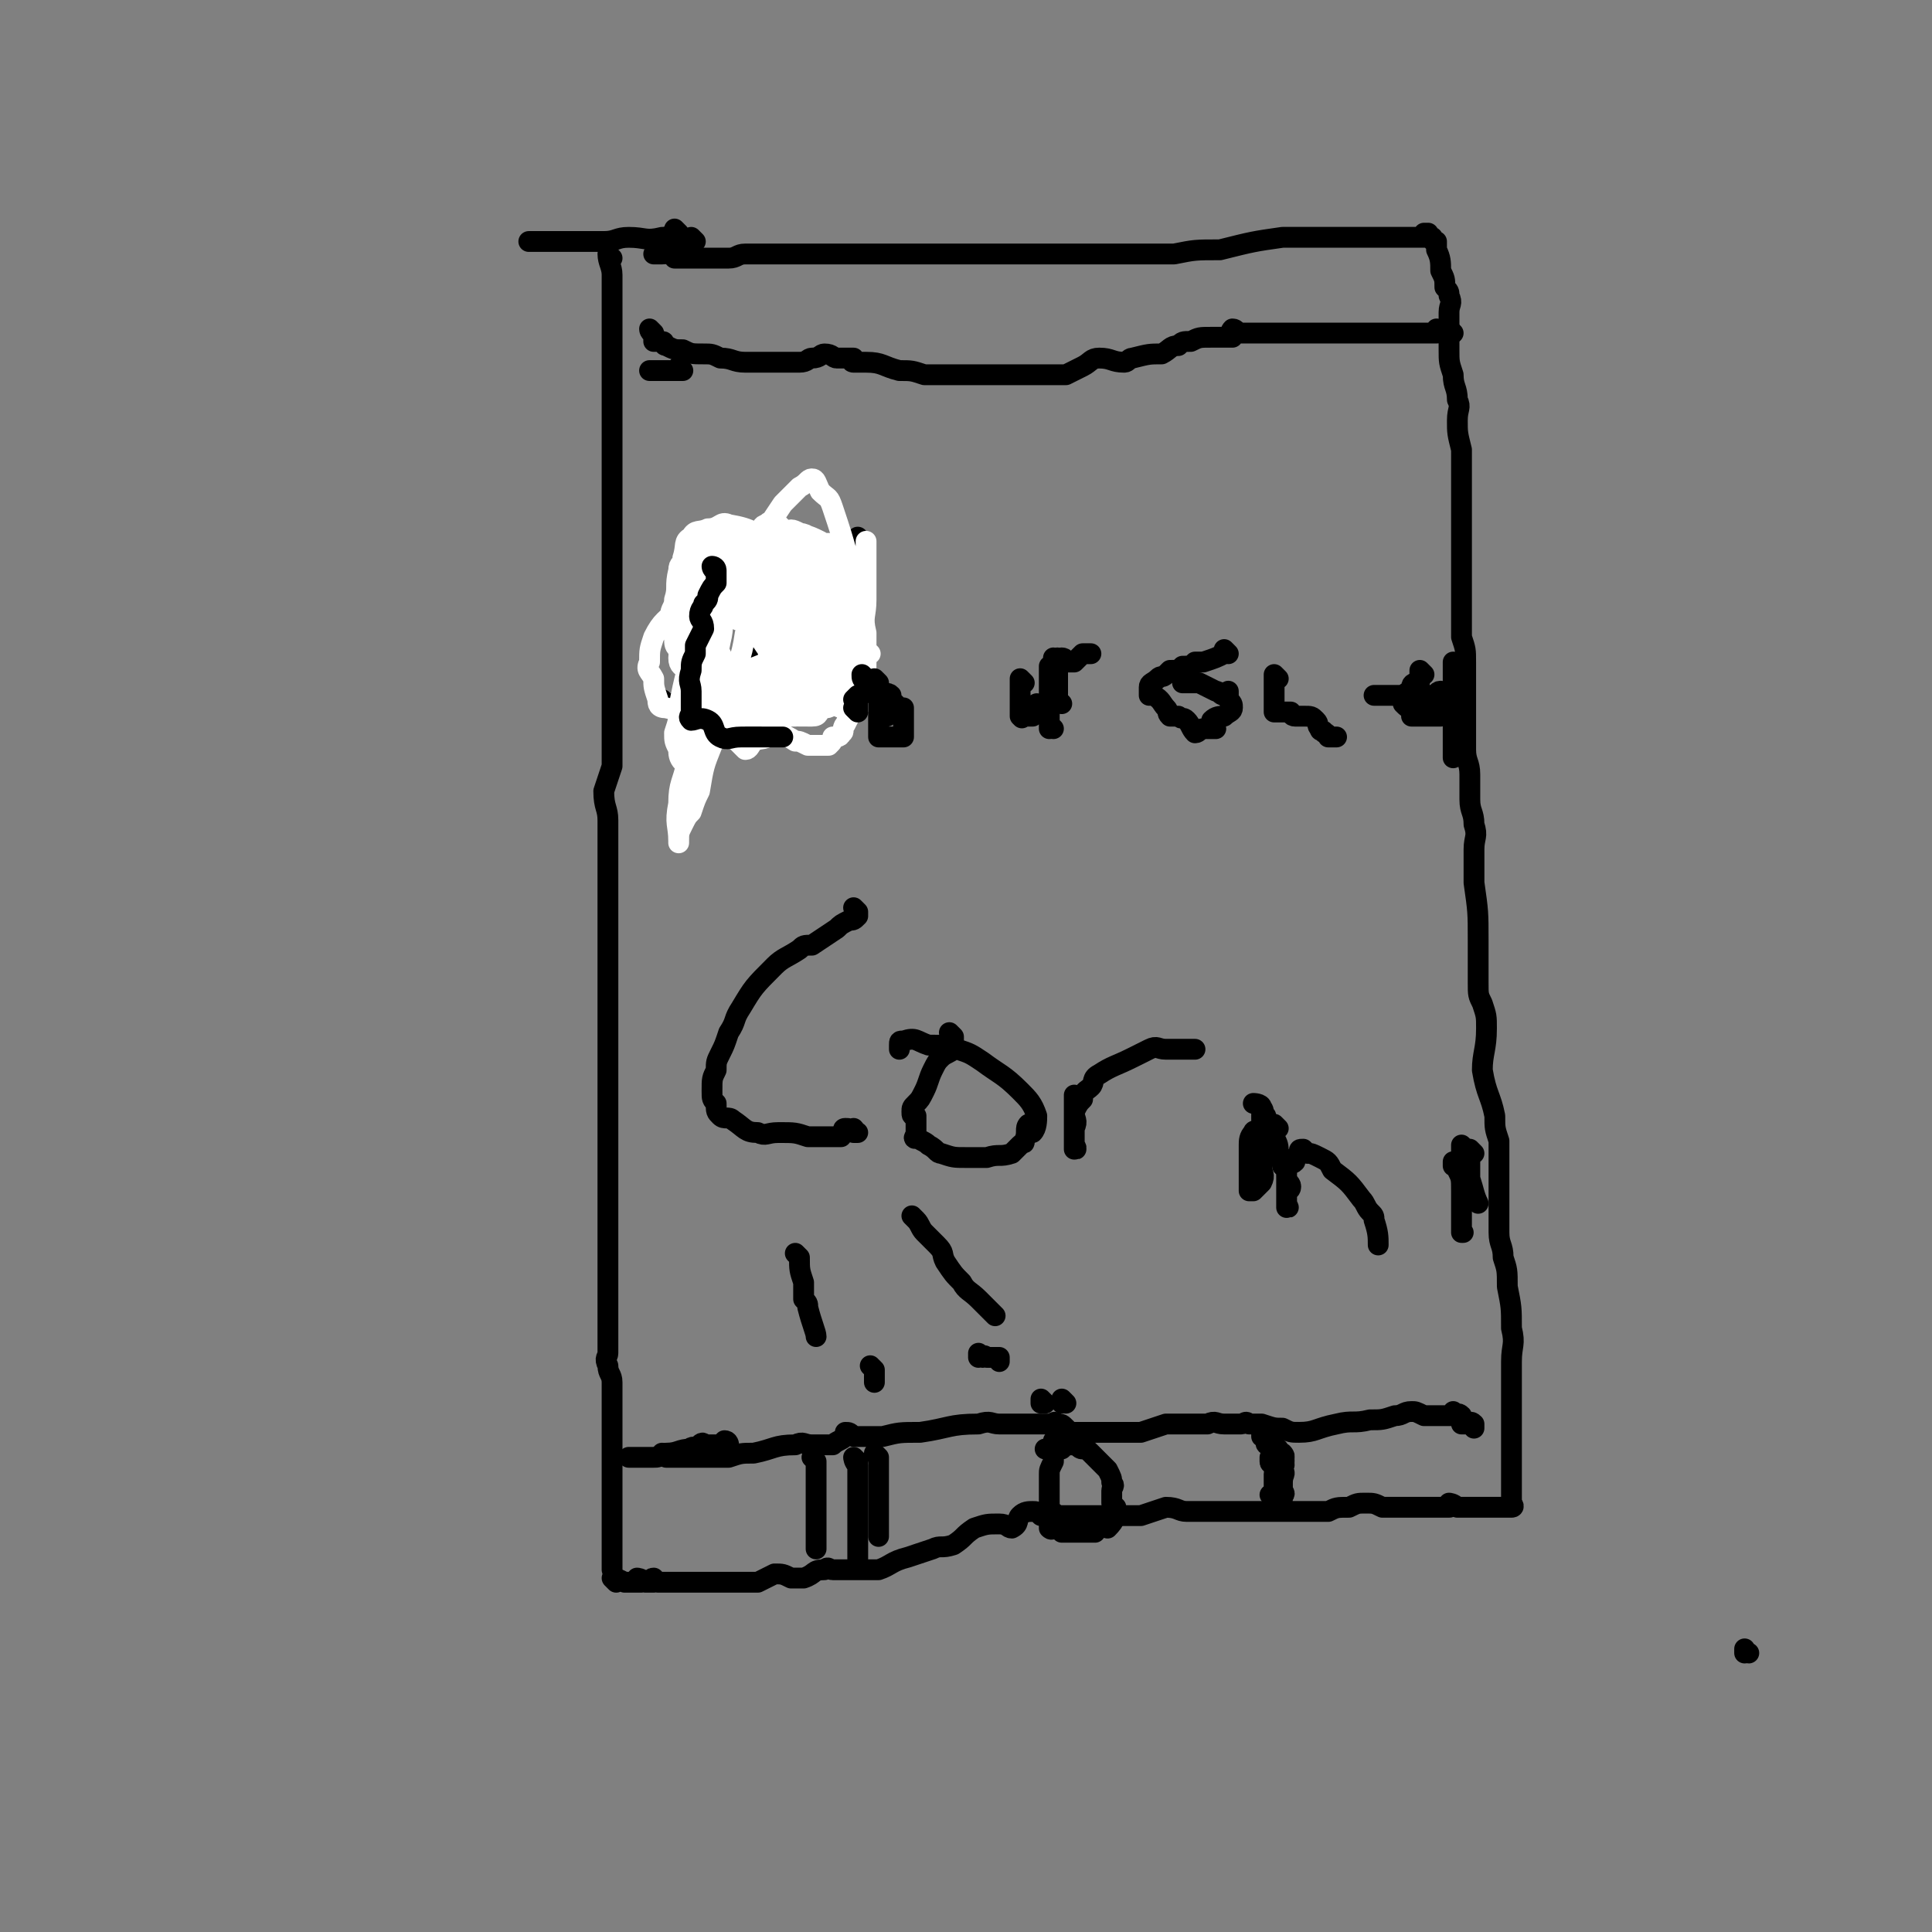 <svg viewBox='0 0 464 464' version='1.1' xmlns='http://www.w3.org/2000/svg' xmlns:xlink='http://www.w3.org/1999/xlink'><rect x="0" y="0" width="464" height="464" fill="#808080" stroke="none"/><g fill='none' stroke='#000000' stroke-width='5' stroke-linecap='round' stroke-linejoin='round'><path d='M147,62c0,0 -1,0 -1,-1 0,0 0,1 1,1 0,0 0,0 0,0 0,0 -1,0 -1,-1 0,0 0,1 1,1 0,0 0,0 0,0 0,0 -1,-1 -1,-1 0,2 1,3 1,5 0,2 0,2 0,5 0,2 0,2 0,4 0,3 0,3 0,6 0,4 0,4 0,8 0,2 0,2 0,5 0,1 0,1 0,3 0,2 0,2 0,4 0,2 0,2 0,4 0,1 0,1 0,3 0,1 0,1 0,3 0,1 0,1 0,2 0,2 0,2 0,4 0,2 0,2 0,4 0,4 0,4 0,8 0,2 0,2 0,4 0,1 0,1 0,3 0,2 0,2 0,5 0,2 0,2 0,4 0,1 0,1 0,3 0,3 0,3 0,5 0,1 0,1 0,2 0,2 0,2 0,3 0,4 0,4 0,7 0,2 0,2 0,4 0,3 0,3 0,5 0,2 0,2 0,4 0,3 0,3 0,6 -1,3 -1,3 -2,6 0,4 1,4 1,7 0,3 0,3 0,6 0,3 0,3 0,5 0,2 0,2 0,5 0,5 0,5 0,10 0,2 0,2 0,4 0,1 0,1 0,2 0,3 0,3 0,6 0,4 0,4 0,8 0,2 0,2 0,5 0,3 0,3 0,5 0,2 0,2 0,5 0,2 0,2 0,4 0,3 0,3 0,5 0,4 0,4 0,9 0,1 0,1 0,3 0,1 0,1 0,2 0,3 0,3 0,6 0,1 0,1 0,2 0,2 0,2 0,4 0,3 0,3 0,7 0,2 0,2 0,3 0,3 0,3 0,5 0,2 0,2 0,4 0,4 0,4 0,8 0,1 0,1 0,3 0,1 0,1 0,2 0,1 -1,1 0,3 0,2 1,2 1,4 0,1 0,1 0,1 0,2 0,2 0,3 0,1 0,1 0,2 0,1 0,1 0,3 0,1 0,1 0,3 0,1 0,1 0,3 0,1 0,1 0,2 0,1 0,1 0,1 0,2 0,2 0,4 0,2 0,2 0,4 0,2 0,2 0,4 0,1 0,1 0,2 0,2 0,2 0,3 0,2 0,2 0,4 0,1 0,1 0,2 0,1 0,1 0,2 0,1 0,1 0,1 0,1 0,1 0,1 0,0 0,0 0,0 '/><path d='M148,380c0,0 -1,-1 -1,-1 0,0 0,0 1,1 0,0 0,0 0,0 0,0 -1,-1 -1,-1 0,0 0,0 1,1 0,0 0,0 0,0 0,0 -1,-1 -1,-1 1,0 1,0 3,1 0,0 0,0 0,0 1,0 1,0 1,0 0,0 0,0 0,0 1,0 1,0 1,0 1,0 1,0 1,0 0,0 0,0 1,0 0,0 0,0 0,0 0,0 -1,-1 -1,-1 0,0 1,0 2,1 0,0 0,0 0,0 1,0 1,0 1,0 1,0 1,0 1,0 0,0 0,0 0,0 0,0 -1,-1 0,-1 0,0 0,0 1,1 0,0 0,0 1,0 0,0 0,0 1,0 0,0 0,0 0,0 0,0 0,0 1,0 1,0 1,0 2,0 1,0 1,0 2,0 1,0 1,0 2,0 1,0 1,0 3,0 3,0 3,0 6,0 3,0 3,0 6,0 2,-1 2,-1 4,-2 2,0 2,0 4,1 1,0 2,0 3,0 3,-1 2,-2 5,-2 1,-1 1,0 2,0 1,0 1,0 1,0 1,0 1,0 1,0 1,0 1,0 2,0 1,0 1,0 1,0 1,0 1,0 2,0 1,0 1,0 1,0 0,0 0,0 0,0 1,0 1,0 3,0 3,-1 3,-2 7,-3 3,-1 3,-1 6,-2 2,-1 2,0 5,-1 3,-2 2,-2 5,-4 3,-1 3,-1 6,-1 2,0 2,1 3,1 2,-1 1,-2 2,-3 1,-1 2,-1 3,-1 1,0 1,0 2,1 1,0 1,0 2,0 0,0 0,0 0,0 0,0 0,0 0,0 1,0 0,-1 0,-1 0,0 1,0 2,1 1,0 1,0 2,0 2,0 2,0 4,0 3,0 3,0 6,0 4,0 4,0 8,0 3,-1 3,-1 6,-2 3,0 3,1 5,1 5,0 5,0 9,0 1,0 1,0 3,0 1,0 1,0 2,0 0,0 0,0 1,0 1,0 1,0 1,0 1,0 1,0 2,0 0,0 0,0 1,0 1,0 1,0 2,0 1,0 1,0 3,0 5,0 5,0 10,0 2,-1 2,-1 5,-1 2,-1 2,-1 4,-1 2,0 2,0 4,1 3,0 3,0 5,0 2,0 2,0 4,0 1,0 1,0 2,0 1,0 1,0 2,0 0,0 0,0 0,0 1,0 1,0 2,0 1,0 1,0 1,0 0,0 0,0 0,0 1,0 0,-1 0,-1 0,0 0,0 0,1 0,0 0,0 0,0 1,0 0,-1 0,-1 0,0 1,0 2,1 0,0 0,0 0,0 1,0 1,0 1,0 0,0 0,0 0,0 1,0 1,0 2,0 1,0 1,0 1,0 0,0 0,0 1,0 0,0 0,0 1,0 1,0 1,0 2,0 0,0 0,0 1,0 0,0 0,0 1,0 0,0 0,0 0,0 0,0 0,0 0,0 1,0 1,0 1,0 1,0 1,0 2,0 0,0 0,0 0,0 0,0 0,0 0,0 1,0 0,-1 0,-1 0,0 0,0 0,1 0,0 0,0 0,0 0,-1 0,-1 0,-2 0,0 0,0 0,-1 0,-1 0,-1 0,-2 0,-2 0,-2 0,-4 0,-1 0,-1 0,-3 0,-2 0,-2 0,-3 0,-2 0,-2 0,-3 0,-4 0,-4 0,-8 0,-5 0,-5 0,-9 0,-4 1,-4 0,-8 0,-5 0,-5 -1,-10 0,-4 0,-4 -1,-7 0,-3 -1,-3 -1,-6 0,-4 0,-4 0,-9 0,-3 0,-3 0,-6 0,-4 0,-4 0,-7 -1,-3 -1,-3 -1,-6 -1,-5 -2,-5 -3,-11 0,-4 1,-5 1,-10 0,-3 0,-3 -1,-6 -1,-2 -1,-2 -1,-5 0,-3 0,-3 0,-5 0,-2 0,-2 0,-5 0,-7 0,-7 -1,-14 0,-4 0,-4 0,-8 0,-3 1,-3 0,-6 0,-3 -1,-3 -1,-6 0,-3 0,-3 0,-6 0,-3 -1,-3 -1,-6 0,-2 0,-2 0,-4 0,-1 0,-1 0,-2 0,-1 0,-1 0,-3 0,-1 0,-1 0,-2 0,-5 0,-5 0,-10 0,-3 0,-3 -1,-6 0,-2 0,-2 0,-4 0,-3 0,-3 0,-6 0,-2 0,-2 0,-4 0,-3 0,-3 0,-5 0,-2 0,-2 0,-3 0,-3 0,-3 0,-6 0,-3 0,-3 0,-5 0,-2 0,-2 0,-4 0,-4 0,-4 0,-8 -1,-4 -1,-4 -1,-7 0,-3 1,-3 0,-5 0,-3 -1,-3 -1,-6 -1,-3 -1,-3 -1,-6 0,-2 0,-2 0,-4 0,-2 0,-2 0,-5 0,-2 1,-2 0,-4 0,-1 0,-1 -1,-2 0,-2 0,-2 -1,-4 0,-2 0,-3 -1,-5 0,-1 0,-1 0,-2 -1,0 -1,0 -1,-1 -1,0 -1,0 -1,-1 0,0 0,0 0,0 0,1 0,0 -1,0 0,0 1,0 1,0 0,0 0,0 0,0 0,1 0,1 -1,1 -3,0 -3,0 -6,0 -3,0 -3,0 -5,0 -1,0 -1,0 -3,0 -2,0 -2,0 -3,0 -3,0 -3,0 -6,0 -1,0 -1,0 -2,0 -1,0 -1,0 -3,0 -1,0 -1,0 -2,0 -1,0 -1,0 -2,0 -1,0 -1,0 -2,0 -7,1 -7,1 -15,3 -6,0 -6,0 -11,1 -4,0 -4,0 -8,0 -3,0 -3,0 -6,0 -3,0 -3,0 -5,0 -2,0 -2,0 -3,0 -2,0 -2,0 -4,0 -3,0 -3,0 -6,0 -4,0 -4,0 -9,0 -4,0 -4,0 -8,0 -6,0 -6,0 -13,0 -2,0 -2,0 -4,0 -1,0 -1,0 -2,0 -1,0 -1,0 -3,0 -3,0 -3,0 -7,0 -5,0 -5,0 -10,0 -4,0 -4,0 -8,0 -4,0 -4,0 -7,0 -2,0 -2,1 -4,1 -2,0 -2,0 -3,0 -3,0 -3,0 -5,0 -1,0 -1,0 -2,0 -1,0 -1,0 -1,0 -1,0 -1,0 -1,0 0,0 0,0 -1,0 0,0 0,0 0,0 1,0 0,0 0,-1 0,0 0,1 0,1 0,0 0,0 0,0 1,0 0,0 0,-1 0,0 0,1 0,1 '/><path d='M167,58c0,0 -1,0 -1,-1 0,0 0,1 1,1 0,0 0,0 0,0 0,0 -1,0 -1,-1 0,0 0,1 1,1 0,0 0,0 0,0 0,0 -1,0 -1,-1 0,0 0,1 1,1 0,0 0,0 0,0 0,0 -1,0 -1,-1 0,0 0,1 1,1 0,0 0,0 0,0 0,0 -1,0 -1,-1 0,0 1,1 1,1 -1,1 -1,1 -2,1 0,1 1,1 1,1 -1,0 -2,0 -3,0 0,0 0,0 -1,0 -1,0 -1,1 -3,1 -1,0 -1,0 -2,0 0,0 0,0 0,0 '/><path d='M163,56c0,0 -1,0 -1,-1 0,0 0,1 1,1 0,0 0,0 0,0 0,0 -1,0 -1,-1 0,0 0,1 1,1 0,0 0,0 0,0 0,0 -1,0 -1,-1 0,0 0,1 1,1 0,0 0,0 0,0 0,0 0,0 -1,-1 0,0 0,1 0,1 -2,1 -2,1 -3,1 -4,1 -4,0 -8,0 -3,0 -3,1 -6,1 -3,0 -3,0 -7,0 -2,0 -2,0 -5,0 -3,0 -3,0 -6,0 0,0 0,0 0,0 '/><path d='M157,80c0,0 -1,-1 -1,-1 0,0 0,1 1,1 0,0 0,0 0,0 0,0 -1,-1 -1,-1 0,0 0,1 1,1 0,0 0,0 0,0 0,0 -1,-1 -1,-1 0,0 0,1 1,1 0,0 0,0 0,0 0,0 -1,-1 -1,-1 0,0 0,1 1,1 0,0 0,0 0,0 0,0 -1,-1 -1,-1 0,0 0,1 1,1 0,1 0,1 0,2 1,0 1,0 1,0 1,0 1,0 1,0 1,0 0,1 1,1 2,1 2,1 4,1 2,1 2,1 5,1 2,0 2,0 4,1 3,0 3,1 6,1 2,0 3,0 5,0 4,0 4,0 8,0 2,0 2,-1 3,-1 2,0 2,-1 3,-1 2,0 2,1 3,1 1,0 1,0 1,0 1,0 1,0 2,0 1,0 1,0 1,0 0,0 -1,1 0,1 1,0 1,0 3,0 4,0 4,1 8,2 3,0 3,0 6,1 2,0 2,0 5,0 2,0 2,0 5,0 2,0 2,0 5,0 2,0 2,0 5,0 1,0 1,0 3,0 1,0 1,0 2,0 2,0 2,0 3,0 1,0 1,0 2,0 0,0 0,0 1,0 1,0 1,0 2,0 1,0 1,0 1,0 2,-1 2,-1 4,-2 2,-1 2,-2 4,-2 3,0 3,1 6,1 1,0 1,-1 2,-1 4,-1 4,-1 7,-1 2,-1 2,-2 4,-2 1,-1 1,-1 3,-1 2,-1 2,-1 5,-1 1,0 1,0 3,0 1,0 1,0 2,0 0,0 -1,-1 0,-2 1,0 1,1 2,1 0,0 0,0 0,0 0,0 0,0 1,0 0,0 0,0 1,0 0,0 0,0 0,0 1,0 1,0 1,0 3,0 3,0 6,0 2,0 2,0 4,0 2,0 2,0 4,0 1,0 1,0 2,0 3,0 3,0 5,0 2,0 2,0 4,0 1,0 1,0 2,0 2,0 2,0 3,0 1,0 1,0 2,0 2,0 2,0 3,0 2,0 2,0 3,0 1,0 1,0 2,0 0,0 0,0 1,0 0,0 0,0 1,0 0,0 0,0 1,0 0,0 0,0 1,0 0,0 0,0 0,0 0,0 0,0 0,0 0,0 0,0 0,0 1,0 0,-1 0,-1 0,0 1,1 1,1 0,0 0,0 0,0 1,0 1,0 2,0 0,0 0,0 0,0 0,0 0,0 1,0 0,0 0,0 0,0 0,0 -1,-1 -1,-1 0,0 0,1 1,1 0,0 0,0 0,0 '/><path d='M164,89c0,0 -1,-1 -1,-1 0,0 0,1 1,1 0,0 0,0 0,0 0,0 -1,-1 -1,-1 0,0 0,1 1,1 0,0 0,0 0,0 0,0 -1,-1 -1,-1 0,0 0,1 1,1 0,0 0,0 0,0 0,0 -1,-1 -1,-1 0,0 0,1 1,1 0,0 0,0 0,0 0,0 -1,-1 -1,-1 0,0 1,1 1,1 -1,0 -1,0 -1,0 0,0 0,0 0,0 -2,0 -2,0 -3,0 -1,0 -1,0 -1,0 -1,0 -1,0 -2,0 -1,0 -1,0 -1,0 '/><path d='M160,350c0,0 -1,-1 -1,-1 0,0 0,0 1,1 0,0 0,0 0,0 0,0 -1,-1 -1,-1 0,0 0,0 1,1 0,0 0,0 0,0 0,0 -1,-1 -1,-1 0,0 0,0 1,1 0,0 0,0 0,0 0,0 -1,-1 -1,-1 0,0 0,0 1,1 0,0 0,0 0,0 0,0 0,0 1,0 1,0 1,0 2,0 3,0 3,0 6,0 3,0 3,0 6,0 3,-1 3,-1 6,-1 5,-1 5,-2 10,-2 2,-1 2,0 4,0 1,0 1,0 2,0 2,0 2,0 3,0 1,-1 2,-1 3,-2 0,0 0,-1 0,-1 1,0 1,0 2,1 1,0 1,0 2,0 2,0 2,0 5,0 4,-1 4,-1 9,-1 7,-1 7,-2 14,-2 3,-1 3,0 5,0 2,0 2,0 4,0 1,0 1,0 3,0 1,0 1,0 3,0 0,0 0,0 1,0 1,0 1,0 2,0 0,0 0,-1 1,0 1,0 1,0 2,1 0,0 0,0 1,1 6,0 6,0 12,0 2,0 2,0 5,0 3,-1 3,-1 6,-2 5,0 5,0 10,0 2,-1 2,0 4,0 1,0 1,0 2,0 1,0 1,0 2,0 1,0 1,-1 2,0 1,0 1,0 3,0 3,1 3,1 5,1 2,1 2,1 4,1 4,0 4,-1 9,-2 4,-1 4,0 8,-1 3,0 3,0 6,-1 2,0 2,-1 4,-1 1,0 1,0 3,1 1,0 1,0 2,0 0,0 0,0 1,0 2,0 2,0 3,0 1,0 1,0 1,0 0,0 0,0 1,0 0,0 0,0 0,0 0,0 -1,-1 -1,-1 0,0 0,0 1,1 0,0 0,-1 1,0 0,0 0,0 0,1 1,0 0,0 0,1 0,0 1,0 1,0 1,0 1,-1 2,0 0,0 0,0 0,0 0,1 0,1 0,1 '/><path d='M175,347c0,0 -1,-1 -1,-1 0,0 0,0 1,1 0,0 0,0 0,0 0,0 -1,-1 -1,-1 0,0 0,0 1,1 0,0 0,0 0,0 0,0 0,-1 -1,-1 0,0 0,0 -1,1 -1,0 -1,0 -2,0 -1,0 -1,0 -1,0 0,0 0,0 -1,0 0,0 0,-1 -1,0 0,0 0,0 -1,1 0,0 -1,-1 -1,0 -3,0 -3,1 -6,1 -2,1 -2,1 -3,1 -2,0 -2,0 -3,0 -1,0 -2,0 -3,0 '/><path d='M254,347c0,0 -1,-1 -1,-1 0,0 0,0 0,1 0,0 0,0 0,0 1,0 0,-1 0,-1 0,0 0,0 0,1 0,0 0,0 0,0 1,0 0,-1 0,-1 0,0 0,0 0,1 0,0 0,0 0,0 0,0 0,0 0,1 0,0 1,0 0,1 0,1 0,1 0,2 -1,2 -1,2 -1,3 0,1 0,1 0,2 0,1 0,1 0,1 0,2 0,2 0,4 0,1 0,1 0,1 0,1 0,1 0,2 0,2 0,2 0,3 1,1 1,-1 2,0 0,0 0,0 1,1 1,0 1,0 3,0 1,0 1,0 3,0 1,0 1,0 2,0 1,-1 0,-2 1,-2 1,0 2,1 2,1 2,-2 2,-3 2,-5 0,0 0,0 -1,-1 0,0 0,0 0,-1 0,-1 0,-1 0,-2 0,-1 1,-1 0,-2 0,-1 0,-1 -1,-3 -1,-1 -1,-1 -1,-1 -1,-1 -1,-1 -1,-1 -1,-1 -1,-1 -2,-2 -1,-1 -1,-1 -2,-1 -1,0 -1,-1 -2,-1 -2,0 -2,0 -3,1 -2,0 -3,0 -4,0 '/><path d='M304,345c0,0 -1,-1 -1,-1 0,0 0,0 0,1 0,0 0,0 0,0 1,0 0,-1 0,-1 0,0 0,0 0,1 0,0 0,0 0,0 1,0 0,-1 0,-1 0,0 0,0 0,1 0,0 0,0 0,0 1,0 0,-1 0,-1 0,0 0,0 0,1 1,0 1,0 1,1 0,1 0,1 1,1 0,0 0,-1 1,0 0,0 0,0 1,1 0,0 0,0 0,0 0,0 -1,0 -1,1 1,0 1,0 2,1 0,0 0,0 0,0 0,0 -1,-1 -1,-1 0,0 1,0 1,1 0,0 0,0 0,0 1,0 0,-1 0,-1 0,0 0,0 0,1 0,0 0,0 0,0 1,0 0,-1 0,-1 0,0 0,0 0,1 0,0 0,0 0,0 1,0 0,-1 0,-1 0,0 0,0 0,1 0,0 0,0 0,0 1,0 0,-1 0,-1 0,0 0,0 0,1 0,0 0,0 0,0 1,0 0,-1 0,-1 0,0 0,0 0,1 1,0 0,0 0,1 0,0 0,0 0,0 1,0 0,-1 0,-1 0,0 0,1 0,2 0,0 0,0 0,0 1,0 0,-1 0,-1 0,0 0,1 0,2 1,1 0,1 0,3 0,0 0,0 0,0 0,0 0,0 0,0 0,0 0,0 0,1 0,0 0,0 0,0 0,0 0,0 0,1 0,0 1,1 0,1 0,1 0,0 0,1 -1,0 -1,0 -1,0 -1,0 -1,0 -1,0 0,0 0,0 0,0 0,0 0,-1 -1,-1 0,0 1,0 1,1 0,0 0,0 0,0 0,0 0,-1 -1,-1 0,0 1,1 1,1 0,-1 0,-1 0,-2 0,-1 0,-1 0,-1 0,0 0,0 0,-1 0,-1 0,-1 0,-2 0,-1 1,-2 0,-2 0,-1 -1,0 -1,-1 0,0 0,0 0,-1 '/><path d='M196,351c0,0 -1,-1 -1,-1 0,0 0,0 1,1 0,0 0,0 0,0 0,0 -1,-1 -1,-1 0,0 0,0 1,1 0,0 0,0 0,0 0,0 0,0 0,1 0,0 0,0 0,0 0,0 0,0 0,1 0,3 0,3 0,6 0,1 0,1 0,3 0,1 0,1 0,2 0,2 0,2 0,4 0,2 0,2 0,3 0,1 0,1 0,1 '/><path d='M206,351c0,0 -1,-1 -1,-1 0,0 0,0 1,1 0,0 0,0 0,0 0,0 -1,-1 -1,-1 0,0 0,0 1,1 0,0 0,0 0,0 0,0 -1,-1 -1,-1 0,0 0,1 1,2 0,1 0,1 0,3 0,2 0,2 0,4 0,4 0,4 0,8 0,3 0,3 0,5 0,2 0,3 0,4 '/><path d='M211,350c0,0 -1,-1 -1,-1 0,0 0,0 1,1 0,0 0,0 0,0 0,0 -1,-1 -1,-1 0,0 0,0 1,1 0,0 0,0 0,0 0,0 -1,-1 -1,-1 0,0 0,0 1,1 0,0 0,0 0,1 0,1 0,1 0,2 0,4 0,4 0,8 0,2 0,2 0,4 0,2 0,3 0,4 '/><path d='M166,132c0,0 -1,-1 -1,-1 0,0 0,1 1,1 0,0 0,0 0,0 0,0 -1,-1 -1,-1 0,0 0,1 1,1 0,0 0,0 1,0 3,0 3,0 5,0 3,0 3,0 7,0 3,0 3,0 6,0 2,0 2,0 4,0 2,0 2,0 4,0 3,0 3,0 6,0 1,0 1,0 2,0 1,0 1,0 1,0 1,0 2,0 2,0 1,-1 1,-1 1,-2 0,0 1,0 1,-1 '/><path d='M186,128c0,0 -1,-1 -1,-1 0,0 0,1 1,1 0,0 0,0 0,0 0,0 -1,-1 -1,-1 0,1 0,2 1,4 0,0 0,0 0,1 0,1 0,1 0,2 0,2 0,2 0,3 -1,3 -1,3 -1,7 0,1 0,1 0,2 0,1 0,1 0,2 0,2 0,2 0,3 0,2 0,2 0,3 0,2 0,2 0,3 0,0 0,0 0,0 '/><path d='M160,169c0,0 -1,-1 -1,-1 0,0 0,0 1,1 0,0 0,0 0,0 0,0 -1,-1 -1,-1 0,0 0,0 1,1 0,0 0,0 0,0 0,0 -1,-1 -1,-1 0,0 0,1 1,1 1,0 1,0 3,0 1,0 1,0 1,0 3,0 3,0 6,0 2,0 2,0 4,0 4,-1 4,-1 7,-2 4,0 4,1 9,1 2,0 2,-1 5,-1 1,0 1,0 3,0 1,0 1,0 2,0 1,0 1,0 3,0 0,0 0,0 0,0 0,0 0,0 1,0 0,0 0,0 1,0 0,0 0,0 0,0 0,0 -1,-1 -1,-1 '/><path d='M180,152c0,0 -1,-1 -1,-1 0,0 0,1 1,1 0,0 0,0 0,0 0,0 -1,-1 -1,-1 0,0 0,1 1,1 0,0 0,0 0,0 0,0 0,0 0,1 0,1 0,1 0,2 0,0 0,0 0,1 0,1 0,1 0,2 0,0 0,0 0,0 0,0 0,0 0,1 0,1 0,1 0,2 0,1 0,1 0,1 0,0 0,0 0,1 '/></g>
<g fill='none' stroke='#FFFFFF' stroke-width='5' stroke-linecap='round' stroke-linejoin='round'><path d='M209,157c0,0 -1,-1 -1,-1 0,0 0,1 1,1 0,0 0,0 0,0 0,0 -1,-1 -1,-1 0,0 0,1 1,1 0,0 0,0 0,0 -1,0 -1,0 -2,0 -2,0 -2,-1 -4,0 -2,0 -2,1 -4,2 -5,2 -5,2 -9,4 -2,1 -3,1 -5,4 -1,2 -2,4 0,6 1,3 3,3 6,5 1,0 1,0 3,1 1,0 1,0 2,0 1,0 2,0 3,0 1,-1 1,-1 1,-2 1,0 2,0 2,-1 1,0 0,-1 1,-2 1,-2 1,-2 2,-4 0,-3 0,-3 0,-6 0,-4 1,-4 0,-7 -2,-5 -2,-6 -6,-10 -2,-3 -2,-2 -5,-4 -2,-2 -2,-3 -4,-3 -4,0 -4,1 -9,2 -3,0 -4,-1 -7,1 -2,2 -1,3 -2,5 -1,2 -1,2 -1,4 -1,2 -1,2 -1,5 -1,2 -1,2 0,3 2,3 3,3 7,5 3,2 3,1 6,2 1,0 1,0 3,0 3,0 3,0 6,0 2,-1 2,-1 3,-2 2,-1 2,-1 3,-2 1,-2 1,-2 1,-5 0,-3 0,-3 0,-6 -1,-3 0,-3 -2,-5 -1,-2 -1,-3 -3,-4 -4,-2 -5,-2 -10,-2 -3,0 -3,0 -5,1 -2,0 -2,0 -4,0 -2,1 -3,1 -5,3 -1,1 -1,1 -2,3 0,3 0,3 0,6 0,2 0,2 1,5 0,3 0,3 2,5 3,3 3,2 7,3 3,2 2,3 6,4 5,1 6,1 11,1 2,0 1,-1 3,-2 1,0 1,0 2,-1 2,-2 2,-2 3,-4 0,-1 0,-1 0,-3 0,-4 1,-4 1,-8 0,-5 0,-5 -2,-9 -1,-3 -2,-2 -4,-4 -3,-4 -2,-5 -5,-7 -3,-3 -3,-2 -7,-3 -5,-3 -5,-4 -11,-5 -2,-1 -2,1 -5,1 -2,1 -3,0 -4,2 -2,1 -1,2 -2,5 0,2 -1,1 -1,3 -1,4 0,4 -1,7 0,2 -1,2 -1,4 0,3 0,3 1,5 0,2 0,2 1,3 0,1 0,2 1,2 6,2 6,2 13,3 4,0 4,-1 8,-2 2,0 3,0 5,-1 3,-1 3,-1 5,-4 2,-1 1,-2 2,-4 1,-3 1,-3 1,-6 1,-3 1,-3 1,-5 0,-2 0,-2 0,-4 -1,-2 -1,-2 -3,-4 -1,-1 -1,-1 -3,-1 -6,-1 -6,-1 -11,0 -4,1 -4,2 -7,4 -3,2 -3,2 -6,4 -4,3 -3,4 -6,8 -3,3 -4,3 -6,7 -1,3 -1,3 -1,6 -1,2 0,2 1,4 0,2 0,2 1,5 0,1 0,2 2,2 8,2 8,1 16,2 5,0 5,0 9,0 3,0 3,0 6,0 3,-1 3,0 6,-2 2,-1 1,-2 2,-5 1,-1 1,0 1,-1 1,-1 1,-1 1,-2 0,-2 -1,-2 -2,-4 -1,-3 -1,-3 -3,-5 -2,-3 -2,-3 -5,-5 -4,-4 -5,-3 -11,-6 -2,-1 -2,0 -4,-1 -2,0 -2,-1 -4,-1 -1,1 -2,1 -3,2 -1,1 0,2 -1,3 -2,1 -3,1 -4,3 0,2 1,3 0,5 0,3 -1,3 -1,5 0,2 1,2 2,3 2,3 2,4 5,5 7,3 8,2 16,4 3,0 3,-1 7,-1 2,0 2,0 5,-1 1,0 1,-1 2,-2 2,-2 2,-2 3,-4 1,-1 1,-1 1,-2 1,-2 1,-2 1,-4 0,-2 0,-2 0,-4 -1,-3 1,-4 0,-6 -5,-5 -6,-5 -12,-9 -4,-2 -4,-1 -8,-3 -3,-1 -3,-1 -5,-2 -3,0 -3,-1 -6,-1 -2,0 -3,0 -4,1 -2,0 -2,0 -3,1 0,1 0,1 0,3 0,1 -1,0 -1,1 0,2 0,3 1,5 0,1 0,1 2,2 6,4 6,4 13,7 3,2 3,1 6,2 3,0 3,0 6,0 2,1 2,1 4,1 2,0 2,0 3,0 1,-1 1,-1 1,-2 1,0 2,0 2,-1 1,-2 1,-2 1,-4 0,-2 0,-2 0,-3 -1,-1 0,-1 -2,-2 -3,-4 -3,-4 -7,-6 -2,-1 -3,-1 -5,-1 -3,0 -3,0 -6,0 -2,1 -2,0 -4,1 -3,2 -4,2 -6,4 -1,2 -1,2 -2,4 0,2 -1,2 -1,4 -1,2 -1,3 -1,5 1,2 1,2 2,4 1,2 1,3 3,4 4,3 4,3 9,6 2,0 2,0 4,1 1,0 1,0 2,0 2,0 3,0 4,0 1,-1 1,-1 1,-2 2,0 3,1 4,-1 1,-2 -1,-3 0,-6 1,-3 2,-3 2,-7 0,-3 -1,-3 0,-6 0,-2 1,-2 1,-4 0,-4 -1,-4 -1,-8 0,-1 -1,0 -1,-1 -1,0 -1,-1 -1,-1 -1,1 -1,1 -2,2 -2,2 -2,2 -2,4 -1,3 -1,4 -1,7 0,2 0,2 1,4 1,4 1,4 3,7 1,2 1,2 2,3 1,2 0,2 2,4 1,1 1,1 2,2 1,0 1,0 1,0 1,0 1,0 1,0 1,-3 1,-3 1,-6 0,-3 0,-3 0,-7 -1,-4 0,-4 0,-8 0,-2 0,-2 0,-4 0,-3 0,-3 0,-5 0,-2 0,-2 0,-4 0,0 0,0 0,0 0,-1 0,-1 0,-1 0,0 0,0 0,0 0,1 0,1 0,3 -1,3 -2,3 -2,6 0,3 0,3 1,6 0,2 0,2 0,3 0,3 0,3 0,5 0,1 0,1 0,1 0,1 0,1 0,2 0,0 0,0 0,0 0,-2 0,-2 0,-3 0,-2 0,-2 0,-3 0,-3 0,-3 0,-7 -1,-3 -1,-3 -2,-6 -1,-3 -1,-4 -4,-6 -2,-1 -2,0 -5,-1 -2,-1 -2,-2 -5,-2 -1,0 -2,1 -3,2 -1,1 -1,2 0,4 1,6 1,6 4,12 2,3 2,2 4,5 1,1 1,1 2,3 2,2 1,3 3,5 0,1 1,0 1,1 1,0 2,0 2,0 1,0 1,1 1,1 0,-2 0,-3 0,-5 -1,-5 0,-5 0,-11 -1,-5 0,-5 -1,-10 -2,-7 -2,-7 -4,-13 -1,-3 -1,-2 -3,-4 -1,-2 -1,-3 -2,-3 -1,0 -1,1 -3,2 -2,2 -2,2 -4,4 -4,6 -4,6 -8,12 -3,6 -3,6 -5,12 -2,5 -1,5 -2,9 -1,5 -1,5 -2,10 0,4 0,4 2,7 1,4 2,4 4,7 1,1 1,1 1,1 1,1 1,1 1,1 1,0 1,-1 2,-2 2,-1 3,0 4,-2 2,-4 1,-5 1,-9 1,-6 0,-6 0,-13 -1,-5 -1,-5 -2,-9 0,-4 0,-4 0,-7 -1,-3 -1,-3 -3,-6 -2,-3 -3,-3 -5,-5 -1,0 -1,-1 -1,-1 -1,1 -1,2 -2,4 -2,4 -2,4 -4,9 -1,5 -2,5 -3,11 -1,5 0,5 -1,11 -1,4 -1,4 -2,9 0,3 0,3 -1,6 0,2 0,2 1,4 0,1 0,2 1,3 0,0 0,0 0,0 1,0 1,-1 1,-1 1,0 1,0 1,-1 2,-1 2,-1 4,-2 3,-2 3,-2 6,-5 3,-5 3,-5 6,-10 2,-5 2,-5 4,-10 2,-4 2,-4 3,-9 1,-3 2,-3 2,-6 0,-4 -1,-5 -2,-8 -1,-1 -1,0 -2,0 -1,0 -1,0 -3,1 -1,1 -1,1 -2,2 -4,6 -4,6 -7,13 -4,9 -3,9 -6,19 -2,8 -2,8 -4,17 -1,5 -2,5 -2,10 -1,5 0,5 0,9 0,1 0,0 0,0 0,-2 0,-2 1,-4 1,-2 1,-2 2,-3 1,-3 1,-3 2,-5 1,-6 1,-6 3,-11 2,-7 2,-7 4,-13 2,-7 3,-7 4,-14 1,-5 1,-5 1,-10 0,-4 1,-4 1,-8 0,-2 0,-2 0,-4 -1,-1 -1,-1 -2,-3 0,0 0,0 0,0 0,0 0,0 0,0 -1,2 -1,2 -2,4 -2,4 -2,4 -4,7 -2,7 -2,7 -4,13 -1,4 -1,4 -2,9 -1,4 -1,4 -2,9 -1,5 -1,5 -1,10 0,1 0,2 1,2 2,0 2,-1 4,-3 1,-1 1,-1 2,-2 5,-3 6,-2 10,-7 4,-4 4,-5 7,-10 2,-6 2,-6 4,-12 1,-4 1,-4 1,-9 1,-4 1,-4 0,-7 -1,-2 -2,-1 -4,-2 -1,-2 -1,-2 -2,-3 -2,-1 -2,-1 -3,0 -1,0 -1,1 -2,2 -1,1 -1,1 -1,2 -1,4 -1,4 -1,7 0,4 0,4 1,8 0,2 1,3 2,5 3,3 3,3 6,5 2,2 2,1 4,2 2,1 2,1 4,2 2,0 2,0 4,0 2,-1 2,-1 2,-3 1,-2 1,-2 1,-5 1,-3 1,-3 1,-5 0,-4 0,-4 0,-7 -1,-3 -1,-3 -3,-6 -2,-2 -2,-1 -5,-3 -2,-1 -2,-1 -5,-2 -2,-1 -2,-1 -4,0 -2,0 -4,0 -5,2 -2,5 -2,6 -2,12 1,4 2,4 4,8 3,4 3,4 6,7 2,3 2,3 4,6 2,3 1,3 3,5 2,2 2,1 4,2 1,0 1,0 1,0 1,0 2,0 2,0 0,-1 -1,-1 0,-1 0,-2 0,-2 1,-4 0,-7 0,-7 1,-14 0,-3 0,-3 0,-5 0,-2 0,-2 0,-3 0,-1 0,-1 0,-3 0,0 0,0 0,-1 0,0 0,0 0,0 0,2 0,2 0,3 0,3 0,3 0,6 0,3 0,3 0,7 0,2 0,2 0,4 0,4 0,4 0,7 0,1 0,1 0,2 0,0 0,0 0,0 0,1 0,1 0,1 0,0 0,0 0,0 0,-2 0,-2 0,-4 -2,-6 -2,-6 -4,-11 -3,-5 -4,-5 -8,-9 -3,-3 -3,-3 -6,-6 -3,-2 -3,-3 -7,-4 -3,-2 -4,-2 -8,-3 -1,0 -1,0 -2,1 -1,0 -1,0 -1,0 0,2 0,2 1,4 2,4 2,4 5,7 5,5 5,4 10,9 2,3 2,3 4,6 3,2 3,2 6,4 1,0 1,1 2,1 1,0 3,1 3,0 0,-5 -1,-6 -3,-11 -2,-4 -2,-4 -5,-8 -2,-3 -2,-3 -4,-6 -2,-3 -2,-3 -5,-5 -2,-2 -2,-3 -5,-4 -1,-1 -2,-1 -4,-1 -1,0 -1,0 -2,1 -1,1 -1,1 -2,2 0,2 0,3 1,5 4,9 4,9 10,17 2,3 2,3 5,6 3,3 3,2 6,5 2,1 2,1 4,2 1,1 1,0 2,0 0,0 0,0 0,0 0,0 0,0 1,0 0,0 0,0 1,0 0,0 0,0 0,0 0,-1 0,-1 0,-1 '/></g>
<g fill='none' stroke='#000000' stroke-width='5' stroke-linecap='round' stroke-linejoin='round'><path d='M172,137c0,0 -1,-1 -1,-1 0,0 0,1 1,1 0,0 0,0 0,0 0,0 -1,-1 -1,-1 0,0 1,0 1,1 0,1 0,1 0,3 0,0 0,0 0,0 -1,1 -1,1 -2,3 0,1 0,1 -1,2 0,1 -1,1 -1,3 0,1 1,1 1,3 -1,2 -1,2 -2,4 0,1 0,1 0,2 -1,2 -1,2 -1,4 -1,3 0,3 0,5 0,2 0,2 0,3 0,1 0,1 0,2 0,1 -1,1 0,2 1,0 2,-1 4,0 2,1 1,3 3,4 2,1 2,0 5,0 1,0 1,0 3,0 2,0 2,0 3,0 1,0 1,0 2,0 1,0 1,0 1,0 1,0 1,0 1,0 '/><path d='M208,163c0,0 -1,-1 -1,-1 0,0 0,0 1,1 0,0 0,0 0,0 0,0 -1,-1 -1,-1 0,0 0,0 1,1 0,0 0,0 0,0 0,0 -1,-1 -1,-1 0,1 0,1 1,2 0,1 0,2 0,2 -1,1 -1,1 -2,1 0,0 0,0 -1,1 0,0 1,0 1,1 0,1 0,1 0,2 0,0 0,0 0,0 0,0 0,0 0,0 0,0 -1,-1 -1,-1 0,0 0,0 1,1 0,0 0,0 0,0 0,0 -1,-1 -1,-1 0,0 0,0 1,1 0,0 0,0 0,0 0,0 -1,-1 -1,-1 0,0 0,0 1,1 0,0 0,0 0,0 0,0 -1,-1 -1,-1 0,0 0,0 1,1 0,0 0,0 0,0 0,0 -1,-1 -1,-1 '/><path d='M211,164c0,0 -1,-1 -1,-1 0,0 0,0 1,1 0,0 0,0 0,0 0,0 -1,-1 -1,-1 0,0 0,0 1,1 0,0 0,0 0,0 0,0 -1,-1 -1,-1 0,0 0,0 1,1 0,0 0,0 0,0 0,0 -1,-1 -1,-1 0,1 0,1 1,3 0,0 0,0 0,0 0,1 0,1 0,1 0,0 0,0 0,0 0,1 0,1 0,1 0,1 0,1 0,2 0,1 0,1 0,2 0,0 0,0 0,0 0,1 0,1 0,3 0,0 0,0 0,1 0,0 0,0 0,1 0,0 0,0 0,0 0,0 0,0 0,0 0,0 0,0 1,0 1,0 1,0 2,0 1,0 1,0 1,0 0,0 0,0 1,0 0,0 0,0 1,0 0,0 0,0 0,0 0,-2 0,-2 0,-4 0,0 0,0 0,-1 0,0 0,0 0,-1 0,0 0,0 0,-1 -1,0 -1,0 -2,-1 0,0 0,0 -1,-1 0,0 0,0 -1,0 0,-1 1,-1 1,-1 -1,-1 -1,0 -2,0 0,0 0,0 0,0 1,0 0,-1 0,-1 0,1 0,2 1,4 0,1 0,2 0,2 '/><path d='M246,164c0,0 -1,-1 -1,-1 0,0 0,0 0,1 0,0 0,0 0,0 1,0 0,-1 0,-1 0,0 0,0 0,1 0,0 0,0 0,0 0,0 0,0 0,1 0,0 0,0 0,1 0,0 0,0 0,1 0,0 0,0 0,0 0,1 0,1 0,3 0,0 0,0 0,0 0,1 0,1 0,1 0,1 0,1 0,1 0,0 0,0 0,0 1,1 0,0 0,0 0,0 0,0 0,0 0,0 0,0 0,0 1,1 0,0 0,0 0,0 0,0 0,0 0,0 0,0 0,0 1,1 0,0 0,0 0,0 0,0 0,0 0,0 0,0 0,0 1,0 1,0 2,0 0,0 0,0 0,0 0,0 0,0 1,0 0,-1 0,-1 1,-1 0,-1 -1,-1 -1,-1 1,-1 1,-1 1,-1 0,0 0,0 0,0 0,0 0,0 0,0 '/><path d='M255,169c0,0 -1,-1 -1,-1 0,0 0,0 0,1 0,0 0,0 0,0 1,0 0,-1 0,-1 0,0 0,0 0,1 0,0 0,0 0,0 1,0 0,-1 0,-1 0,0 0,0 0,1 0,0 0,0 0,0 0,-1 0,-1 0,-2 0,0 0,0 0,-1 0,0 0,0 0,0 0,0 0,0 0,0 0,-1 0,-1 0,-2 0,-1 0,-1 0,-2 0,-1 0,-1 0,-2 0,-1 0,-1 0,-1 0,0 0,-1 0,-1 1,0 1,1 2,1 0,0 0,0 0,0 0,0 0,-1 -1,-1 0,0 1,0 1,1 '/><path d='M253,175c0,0 -1,-1 -1,-1 0,0 0,0 0,1 0,0 0,0 0,0 1,0 0,-1 0,-1 0,0 0,0 0,1 0,0 0,0 0,0 0,-2 0,-2 0,-3 0,0 0,0 0,0 0,0 0,0 0,0 0,-1 0,-1 0,-2 0,-1 0,-1 0,-2 0,-2 0,-2 0,-3 0,-1 0,-1 0,-2 0,0 0,0 0,-1 0,-1 0,-1 0,-2 1,-1 2,0 2,-1 0,0 -1,0 -1,-1 1,0 1,1 2,1 0,0 0,0 1,0 1,0 1,0 2,0 1,-1 1,-1 2,-2 1,0 1,0 1,0 1,0 1,0 1,0 '/><path d='M295,157c0,0 -1,-1 -1,-1 0,0 0,1 0,1 0,0 0,0 0,0 1,0 0,-1 0,-1 0,0 1,1 0,1 -2,1 -2,1 -5,2 -1,0 -1,0 -2,0 -1,1 -1,1 -3,1 -1,1 -1,1 -3,1 -1,1 -1,1 -1,1 -1,1 -1,0 -2,1 -1,1 -2,1 -2,2 0,1 0,1 0,2 1,0 1,-1 1,0 2,1 2,2 3,3 1,1 0,1 1,2 1,0 1,0 2,0 1,1 1,0 2,1 1,1 1,2 2,3 1,0 1,-1 2,-1 0,0 0,0 1,0 1,0 1,0 2,0 0,-1 -1,-2 -1,-2 1,-1 2,-1 3,-1 0,0 0,0 0,0 0,0 0,0 0,0 1,-1 2,-1 2,-2 0,-1 0,-1 -1,-2 0,0 0,0 0,-1 0,0 0,0 0,-1 0,0 0,0 0,0 0,1 0,1 -1,1 -1,0 -1,-1 -2,-1 -2,-1 -2,-1 -4,-2 -1,0 -1,0 -2,0 -1,0 -1,0 -2,0 '/><path d='M307,163c0,0 -1,-1 -1,-1 0,0 0,0 0,1 0,0 0,0 0,0 1,0 0,-1 0,-1 0,0 0,0 0,1 0,0 0,0 0,0 0,1 0,1 0,2 0,0 0,0 0,0 0,1 0,1 0,1 0,1 0,1 0,1 0,1 0,1 0,3 0,0 0,0 0,0 0,0 0,0 0,1 0,0 0,0 0,0 1,0 0,-1 0,-1 0,0 0,0 0,1 0,0 0,0 0,0 1,0 0,-1 0,-1 0,0 0,0 0,1 0,0 0,0 0,0 1,0 0,-1 0,-1 0,0 0,0 0,1 0,0 0,0 0,0 1,0 0,-1 0,-1 0,0 0,1 0,1 1,0 1,0 1,0 0,0 0,0 0,0 1,0 1,0 2,0 0,0 1,0 1,0 0,0 0,1 1,1 1,0 1,0 2,0 2,0 2,0 3,1 1,1 0,1 1,2 0,1 1,0 1,1 1,0 1,1 1,1 1,0 1,0 2,0 '/><path d='M342,162c0,0 -1,-1 -1,-1 0,0 0,0 0,1 0,0 0,0 0,0 1,0 0,-1 0,-1 0,0 0,0 0,1 0,0 0,0 0,0 1,0 0,-1 0,-1 0,0 0,1 0,2 0,1 0,1 -1,1 0,0 -1,0 -1,1 0,0 1,0 0,1 0,0 -1,0 -2,1 0,0 0,0 0,1 0,0 0,0 0,0 0,1 0,1 0,1 1,1 1,1 2,1 0,1 1,1 1,1 0,1 -1,1 -1,1 1,0 1,0 2,0 0,0 0,0 0,0 1,0 1,0 1,0 0,0 0,0 0,0 1,0 1,0 1,0 0,0 0,0 0,0 1,0 1,0 2,0 0,0 0,0 1,0 0,0 0,0 0,0 0,-1 0,-1 0,-1 0,-1 0,-1 0,-1 0,-1 0,-1 0,-2 0,-1 0,-1 0,-1 0,0 0,0 0,0 1,0 0,-1 0,-1 -1,0 -1,1 -1,1 -1,0 -1,0 -3,0 -2,0 -2,0 -4,0 -2,0 -2,0 -4,0 -2,0 -2,0 -3,0 0,0 -1,0 -1,0 '/><path d='M350,160c0,0 -1,-1 -1,-1 0,0 0,0 0,1 0,0 0,0 0,0 1,0 0,-1 0,-1 0,0 0,0 0,1 0,0 0,0 0,1 0,0 0,0 0,1 0,2 0,2 0,4 0,0 0,0 0,1 0,0 0,0 0,0 0,2 0,2 0,4 0,1 0,1 0,2 0,2 0,2 0,4 0,0 0,0 0,0 0,1 0,1 0,2 0,2 0,2 0,3 '/><path d='M206,219c0,0 -1,-1 -1,-1 0,0 0,0 1,1 0,0 0,0 0,0 0,0 -1,-1 -1,-1 0,0 0,0 1,1 0,0 0,0 0,0 0,0 -1,-1 -1,-1 0,0 0,0 1,1 0,0 0,0 0,0 0,0 0,1 0,1 -1,1 -1,1 -2,1 -2,1 -2,1 -3,2 -3,2 -3,2 -6,4 -2,0 -2,0 -3,1 -3,2 -4,2 -6,4 -5,5 -5,5 -8,10 -2,3 -1,3 -3,6 -1,3 -1,3 -2,5 -1,2 -1,2 -1,4 -1,2 -1,2 -1,5 0,2 0,2 1,3 0,2 0,2 1,3 1,1 2,0 3,1 3,2 3,3 6,3 2,1 2,0 5,0 4,0 4,0 7,1 2,0 2,0 3,0 1,0 1,0 2,0 1,0 2,0 3,0 1,-1 0,-2 1,-2 1,0 1,0 2,1 0,0 0,0 0,0 1,0 0,-1 0,-1 0,0 0,0 0,1 1,0 1,0 1,0 '/><path d='M229,249c0,0 -1,-1 -1,-1 0,0 0,0 1,1 0,0 0,0 0,0 0,0 0,0 0,1 0,0 0,0 0,1 0,0 0,1 0,1 -1,1 -2,1 -3,2 -1,1 -1,1 -2,3 -1,2 -1,3 -2,5 -1,2 -1,2 -2,3 -1,1 -1,1 -1,2 0,1 0,1 1,1 0,3 0,3 0,5 0,1 -1,0 0,0 1,1 2,1 3,2 2,1 2,2 3,2 3,1 3,1 6,1 2,0 2,0 5,0 3,-1 3,0 6,-1 1,-1 1,-1 2,-2 1,-1 1,0 1,-1 1,-2 0,-3 1,-4 0,0 1,2 1,2 1,-1 1,-3 1,-4 -1,-3 -2,-4 -4,-6 -4,-4 -5,-4 -9,-7 -3,-2 -3,-2 -6,-3 -3,-1 -3,-1 -7,-1 -3,-1 -3,-2 -6,-1 -1,0 -1,0 -1,1 0,0 0,0 0,1 '/><path d='M259,264c0,0 -1,-1 -1,-1 0,0 0,0 0,1 0,0 0,0 0,0 1,0 0,-1 0,-1 0,0 0,0 0,1 0,0 0,0 0,0 0,0 0,0 0,1 0,1 0,1 0,2 0,0 0,0 0,1 0,1 0,1 0,1 0,2 0,2 0,4 0,0 0,0 0,0 0,0 0,0 0,0 0,0 0,0 0,1 0,0 0,0 0,1 0,0 0,0 0,1 0,0 0,0 0,0 1,0 0,-1 0,-1 0,0 0,0 0,1 0,0 0,0 0,0 1,0 0,0 0,-1 0,-2 0,-2 0,-4 1,-2 0,-2 0,-4 1,-2 1,-2 2,-3 0,-2 1,-2 2,-3 1,-1 0,-2 2,-3 3,-2 4,-2 8,-4 2,-1 2,-1 4,-2 2,-1 2,0 4,0 2,0 2,0 4,0 1,0 2,0 3,0 '/><path d='M304,268c0,0 -1,-1 -1,-1 0,0 0,0 0,1 0,0 0,0 0,0 1,0 0,-1 0,-1 0,0 0,0 0,1 0,0 0,0 0,0 1,0 0,-1 0,-1 0,0 0,0 0,1 0,0 0,0 0,0 0,0 0,0 0,1 0,1 1,2 0,2 0,1 -2,0 -2,1 -1,1 -1,2 -1,3 0,1 0,1 0,2 0,1 0,1 0,2 0,1 0,1 0,3 0,1 0,1 0,2 0,1 0,1 0,1 0,1 0,1 0,1 0,0 0,0 0,0 1,0 0,0 0,0 0,-1 0,0 0,0 1,0 1,0 1,0 1,-1 1,-1 1,-1 1,-1 1,-1 1,-1 1,-2 0,-2 0,-4 0,-1 0,-1 0,-3 0,-1 0,-1 0,-2 0,-3 0,-3 0,-5 0,-2 1,-3 0,-4 0,-1 -2,-1 -2,-1 '/><path d='M307,271c0,0 -1,-1 -1,-1 0,0 0,0 0,1 0,0 0,0 0,0 1,0 0,-1 0,-1 0,0 0,0 0,1 0,0 0,0 0,0 1,0 0,-1 0,-1 0,0 0,1 0,2 0,0 0,0 0,1 1,2 1,2 1,4 1,2 1,2 1,3 1,1 1,1 1,3 0,1 1,1 1,2 0,1 -1,1 -1,1 0,1 0,1 0,1 0,1 0,1 0,2 0,1 0,1 0,1 0,0 0,0 0,0 1,0 0,0 0,-1 0,-1 0,-1 0,-2 0,-1 0,-1 0,-2 0,-1 0,-1 0,-1 0,-2 0,-2 0,-4 1,-1 1,0 2,-1 0,-1 0,-1 1,-2 0,-1 0,-1 1,-1 0,0 0,0 1,1 1,0 1,0 3,1 2,1 2,1 3,3 4,3 4,3 7,7 1,1 1,2 2,3 1,1 1,1 1,2 1,3 1,4 1,6 '/><path d='M352,276c0,0 -1,-1 -1,-1 0,0 0,0 0,1 0,0 0,0 0,0 1,0 0,-1 0,-1 0,0 0,0 0,1 0,0 0,0 0,0 0,0 0,0 0,1 0,0 0,0 0,0 0,1 0,1 0,2 0,1 0,1 0,2 0,1 0,1 0,2 0,2 0,2 0,4 0,0 0,0 0,1 0,1 0,1 0,2 0,1 0,1 0,2 0,1 0,1 0,2 0,1 0,1 0,1 0,1 0,1 0,1 0,0 0,0 0,0 1,0 0,0 0,0 0,-1 0,0 0,0 0,0 0,-1 0,-2 0,-1 0,-1 0,-3 0,-1 0,-1 0,-3 0,-1 0,-1 0,-2 0,-3 0,-3 -1,-5 0,-1 0,-1 -1,-1 0,-1 0,-1 0,-1 '/><path d='M354,277c0,0 -1,-1 -1,-1 0,0 0,0 0,1 0,0 0,0 0,0 1,0 0,-1 0,-1 0,0 0,0 0,1 0,0 0,0 0,0 1,0 0,-1 0,-1 0,0 0,0 0,1 0,2 0,2 0,4 0,1 0,1 0,2 1,3 1,4 2,6 '/><path d='M192,302c0,0 -1,-1 -1,-1 0,0 0,0 1,1 0,0 0,0 0,0 0,0 -1,-1 -1,-1 0,0 0,0 1,1 0,0 0,0 0,0 0,3 0,3 1,6 0,2 0,2 0,4 1,1 1,1 1,2 1,4 2,6 2,7 '/><path d='M210,329c0,0 -1,-1 -1,-1 0,0 0,0 1,1 0,0 0,0 0,0 0,0 -1,-1 -1,-1 0,0 0,0 1,1 0,0 0,0 0,0 0,1 0,1 0,2 0,1 0,1 0,1 '/><path d='M220,293c0,0 -1,-1 -1,-1 0,0 0,0 1,1 0,0 0,0 0,0 0,0 -1,-1 -1,-1 0,0 0,0 1,1 1,1 1,2 2,3 1,1 1,1 2,2 1,1 1,1 1,1 2,2 1,2 2,4 2,3 2,3 4,5 1,2 2,2 4,4 2,2 3,3 4,4 '/><path d='M251,337c0,0 -1,-1 -1,-1 0,0 0,0 0,1 0,0 0,0 0,0 1,0 0,-1 0,-1 0,0 0,0 0,1 '/><path d='M256,337c0,0 -1,-1 -1,-1 0,0 0,0 0,1 0,0 0,0 0,0 1,0 0,-1 0,-1 0,0 0,0 0,1 0,0 0,0 0,0 1,0 0,-1 0,-1 '/><path d='M236,326c0,0 -1,-1 -1,-1 0,0 0,0 0,1 0,0 0,0 0,0 1,0 1,-1 2,0 1,0 1,0 3,0 0,0 0,0 0,1 '/><path d='M420,397c-1,0 -1,-1 -1,-1 0,0 0,0 0,1 0,0 0,0 0,0 0,0 0,-1 0,-1 0,0 0,0 0,1 0,0 0,0 0,0 0,0 0,-1 0,-1 '/></g>
</svg>